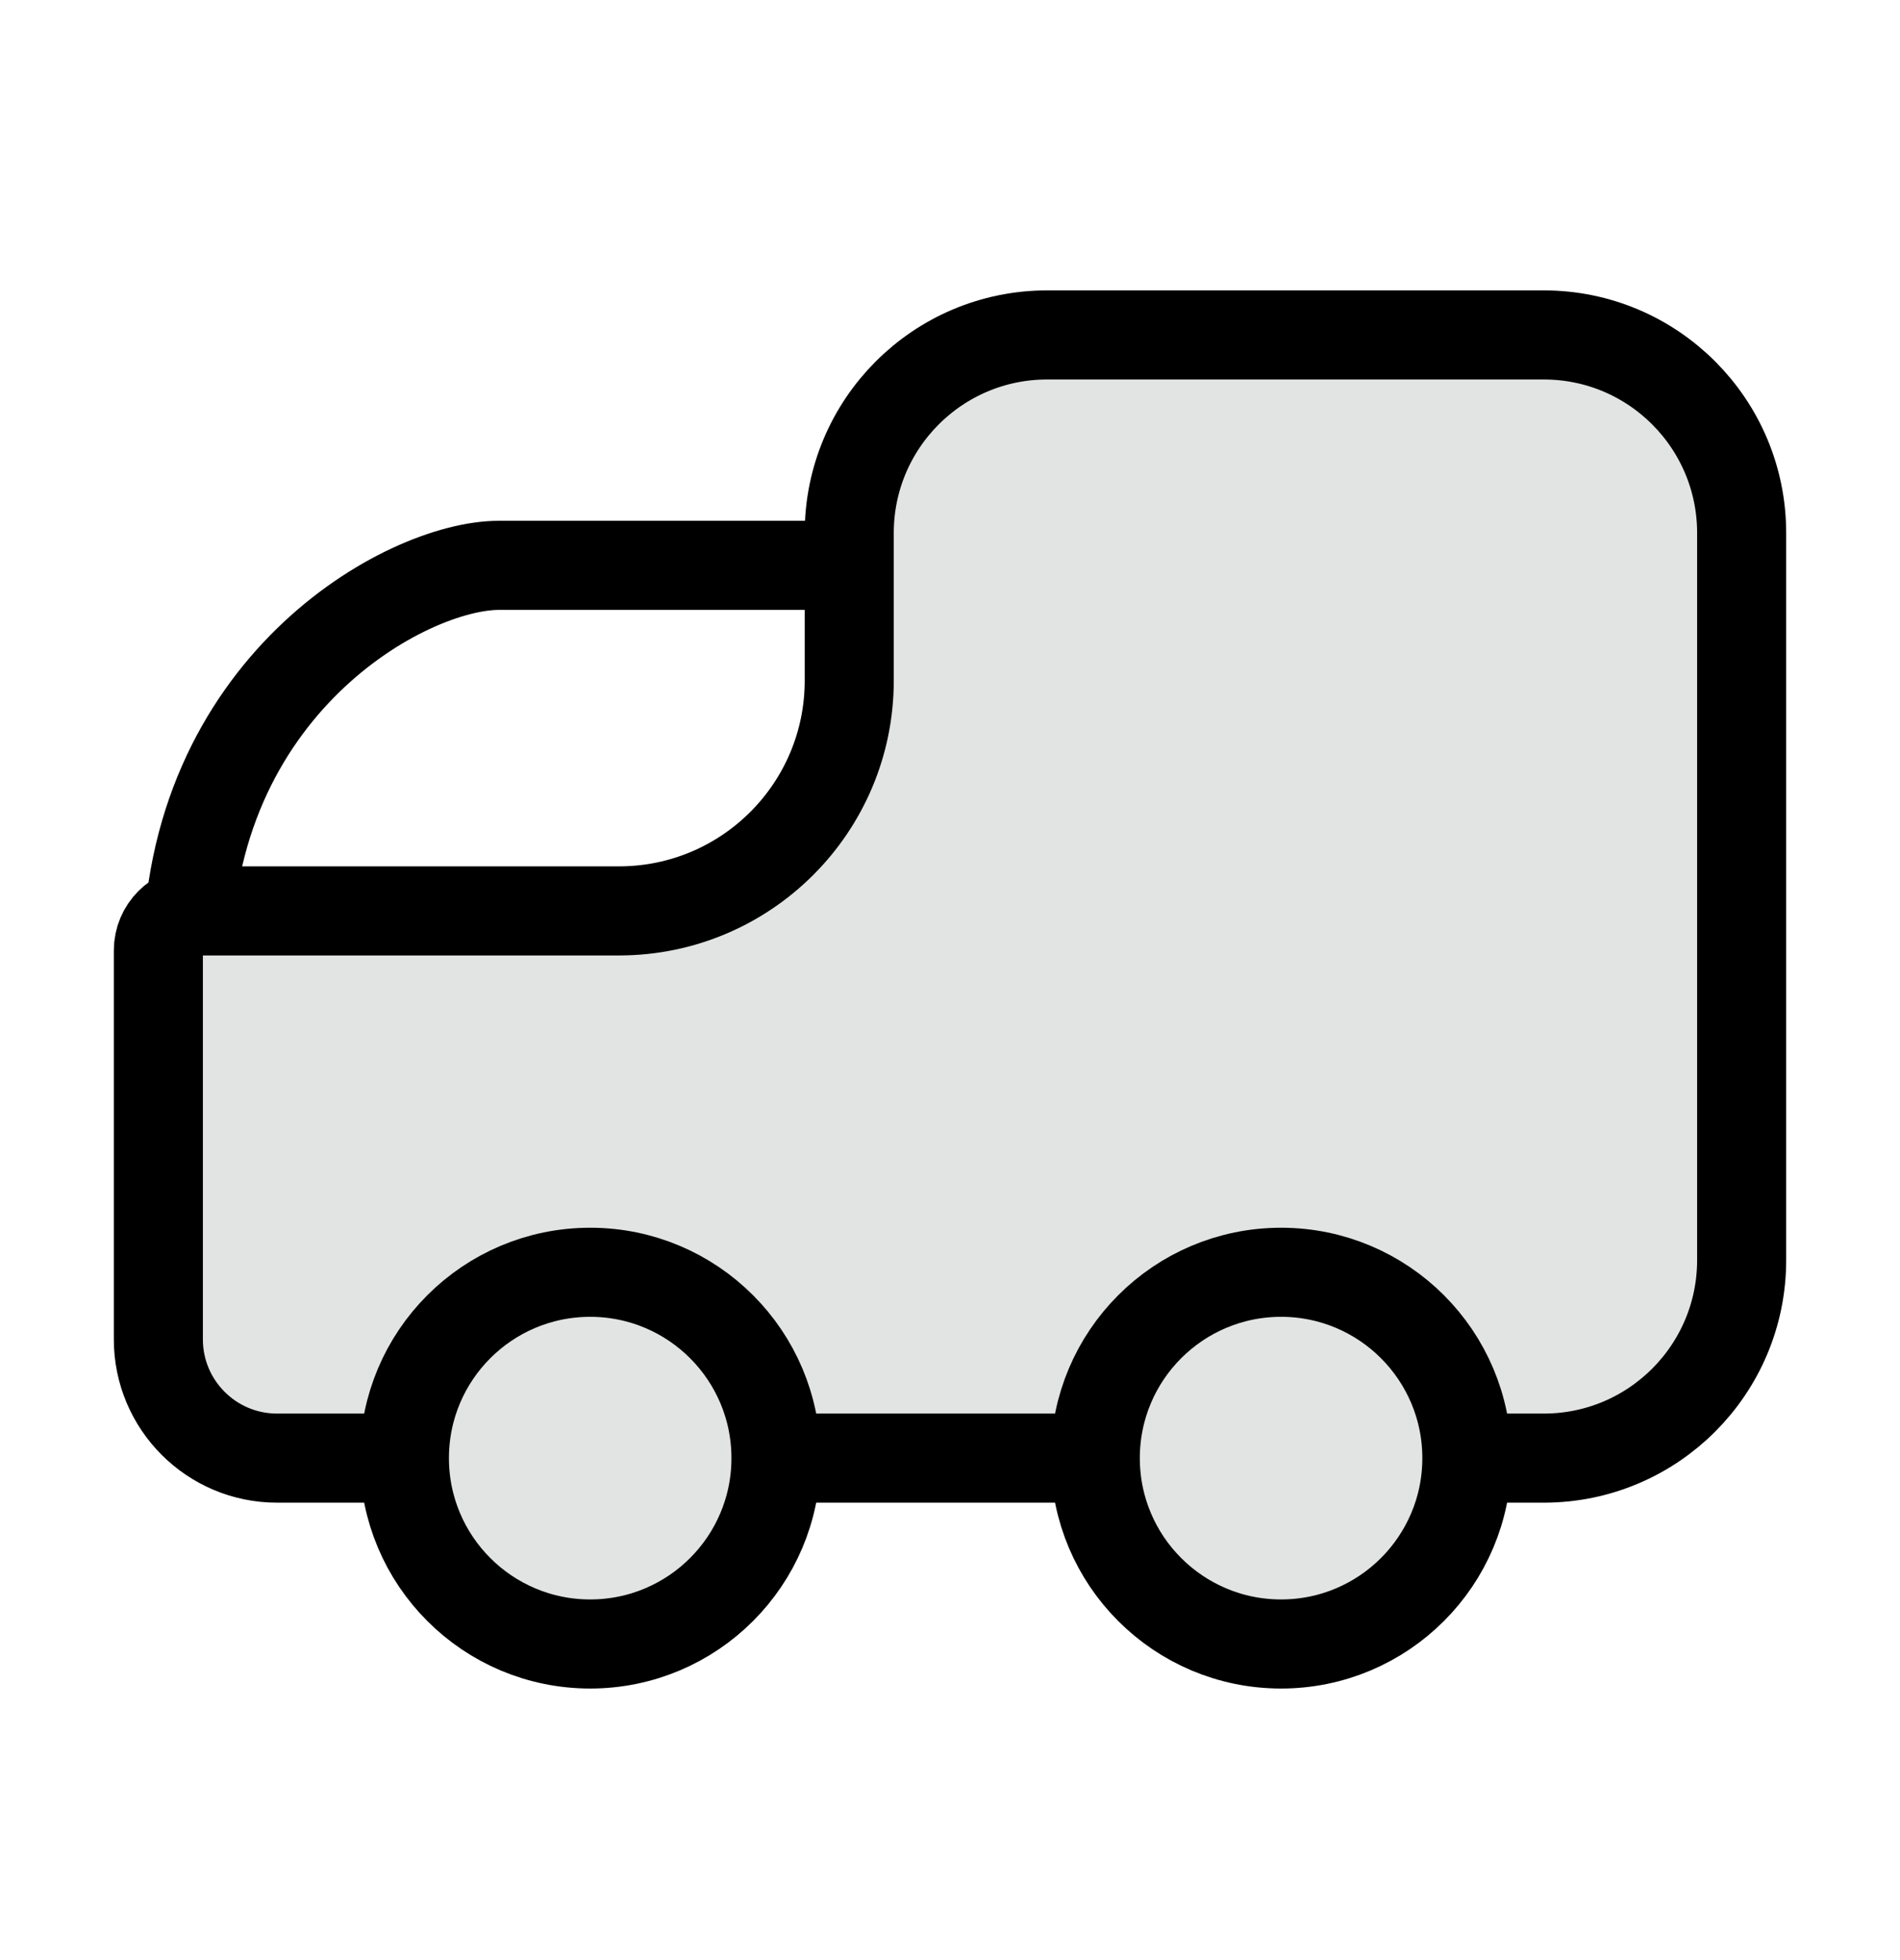 <svg xmlns="http://www.w3.org/2000/svg" fill="none" viewBox="0 0 32 33" height="33" width="32">
<path stroke-width="1.5" stroke="black" d="M8.404 9.518H13.818C14.889 9.518 15.758 10.386 15.758 11.458V14.835C15.758 15.649 15.254 16.374 14.48 16.623C11.275 17.654 3.152 19.903 3.152 16.19C3.152 11.564 6.828 9.518 8.404 9.518Z"></path>
<path stroke-width="1.5" stroke="black" fill="#E2E3E3" d="M26 5.639H17.636C15.796 5.639 14.303 7.132 14.303 8.973V11.458C14.303 13.6 12.566 15.336 10.424 15.336H3.333C2.965 15.336 2.667 15.635 2.667 16.003V22.549C2.667 23.653 3.562 24.549 4.667 24.549H26C27.841 24.549 29.333 23.056 29.333 21.215V8.973C29.333 7.132 27.841 5.639 26 5.639Z"></path>
<circle stroke-width="1.5" stroke="black" fill="#E2E3E3" r="3.129" cy="24.549" cx="9.94"></circle>
<circle stroke-width="1.5" stroke="black" fill="#E2E3E3" r="3.129" cy="24.549" cx="21.576"></circle>
</svg>
